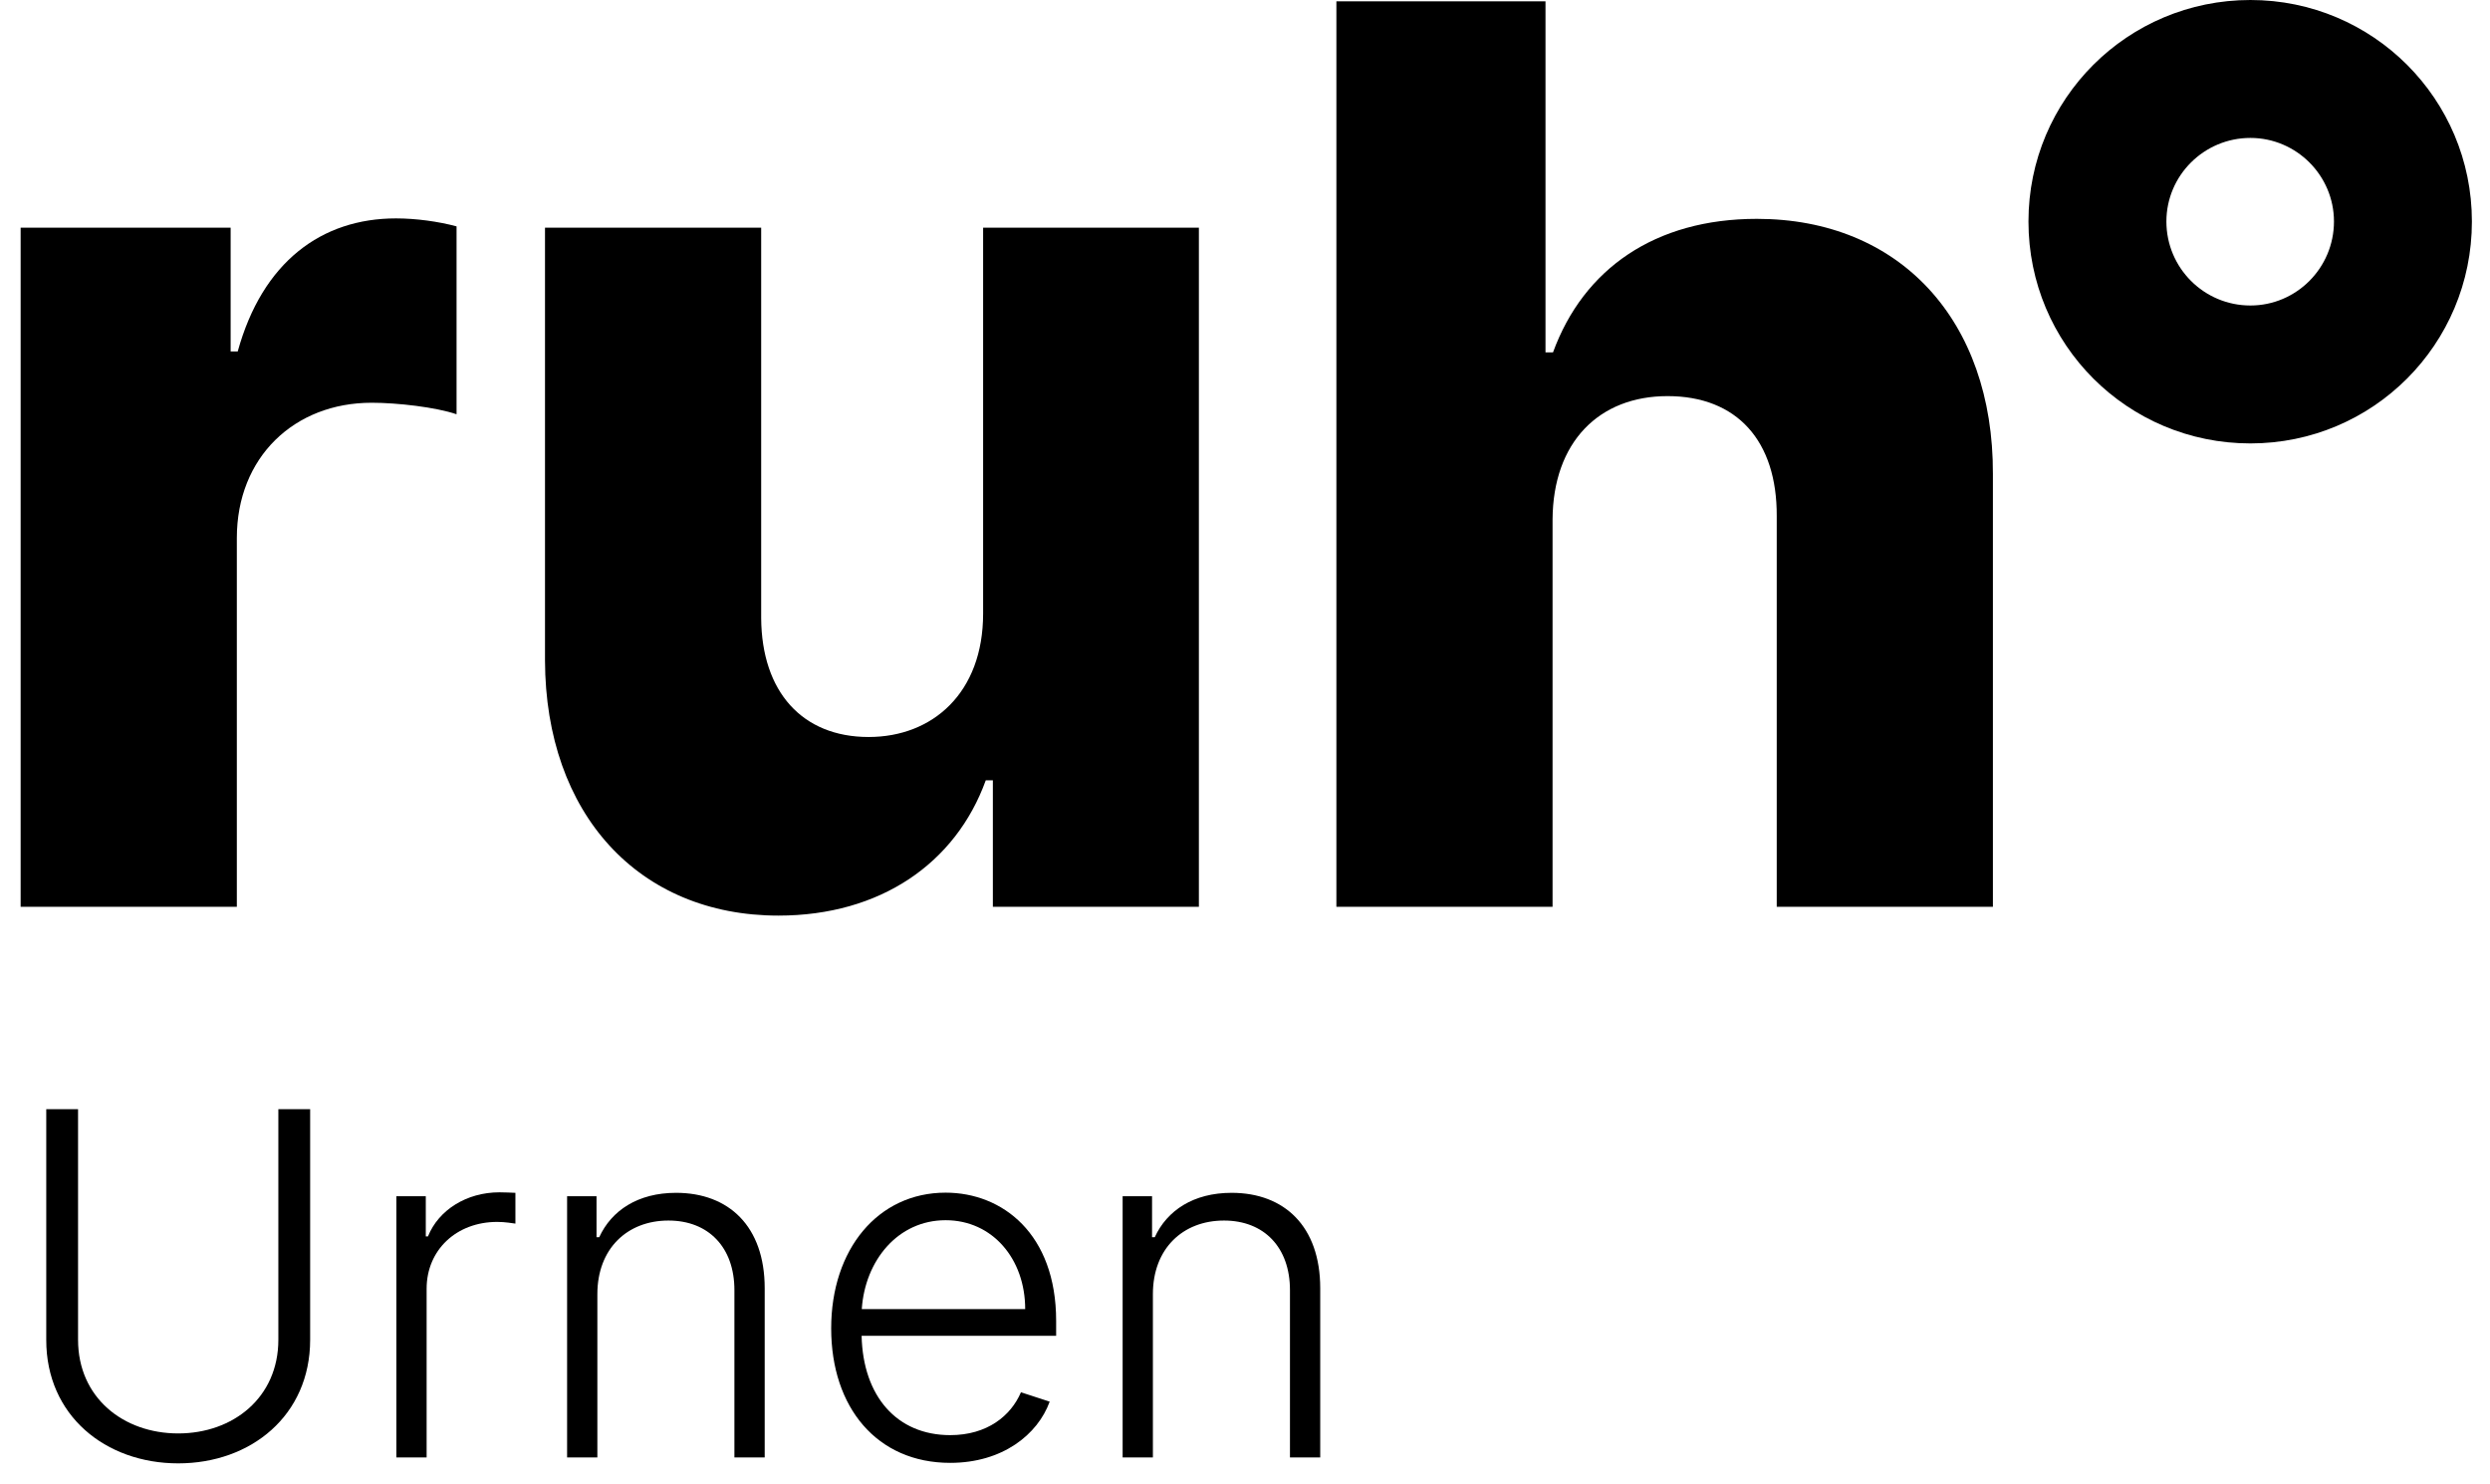 <?xml version="1.0" encoding="UTF-8"?>
<svg width="104px" height="62px" viewBox="0 0 104 62" version="1.1" xmlns="http://www.w3.org/2000/svg" xmlns:xlink="http://www.w3.org/1999/xlink">
    <title>Logo</title>
    <g id="Styleguide" stroke="none" stroke-width="1" fill="none" fill-rule="evenodd">
        <g transform="translate(-200, -5038)" fill="#000000" id="Logo">
            <g transform="translate(199.5, 4975)">
                <g transform="translate(1.362, 63)" fill-rule="nonzero">
                    <path d="M10.764,46.328 L10.764,55.959 C10.764,58.374 8.875,59.872 6.581,59.872 C4.287,59.872 2.398,58.374 2.398,55.959 L2.398,46.328 L1.07,46.328 L1.07,55.959 C1.063,59.119 3.541,61.122 6.581,61.122 C9.621,61.122 12.092,59.119 12.092,55.959 L12.092,46.328 L10.764,46.328 Z" id="Path"></path>
                    <path d="M15.693,60.874 L16.957,60.874 L16.957,53.828 C16.957,52.209 18.2,51.037 19.905,51.037 C20.239,51.037 20.551,51.094 20.665,51.108 L20.665,49.822 C20.494,49.815 20.203,49.801 19.997,49.801 C18.626,49.801 17.455,50.54 17.014,51.641 L16.922,51.641 L16.922,49.964 L15.693,49.964 L15.693,60.874 Z" id="Path"></path>
                    <path d="M24.088,54.055 C24.088,52.152 25.338,50.98 27.057,50.98 C28.733,50.98 29.812,52.102 29.812,53.885 L29.812,60.874 L31.077,60.874 L31.077,53.807 C31.077,51.222 29.578,49.822 27.376,49.822 C25.778,49.822 24.678,50.561 24.166,51.676 L24.053,51.676 L24.053,49.964 L22.824,49.964 L22.824,60.874 L24.088,60.874 L24.088,54.055 Z" id="Path"></path>
                    <path d="M38.825,61.101 C41.013,61.101 42.483,59.915 42.98,58.544 L41.78,58.153 C41.361,59.133 40.374,59.943 38.825,59.943 C36.595,59.943 35.182,58.317 35.125,55.795 L43.25,55.795 L43.25,55.17 C43.25,51.527 40.999,49.815 38.634,49.815 C35.807,49.815 33.854,52.18 33.854,55.483 C33.854,58.793 35.771,61.101 38.825,61.101 Z M35.132,54.68 C35.267,52.649 36.638,50.966 38.634,50.966 C40.587,50.966 41.957,52.578 41.957,54.68 L35.132,54.68 Z" id="Shape"></path>
                    <path d="M47.291,54.055 C47.291,52.152 48.541,50.98 50.26,50.98 C51.936,50.98 53.016,52.102 53.016,53.885 L53.016,60.874 L54.28,60.874 L54.28,53.807 C54.28,51.222 52.781,49.822 50.58,49.822 C48.982,49.822 47.881,50.561 47.369,51.676 L47.256,51.676 L47.256,49.964 L46.027,49.964 L46.027,60.874 L47.291,60.874 L47.291,54.055 Z" id="Path"></path>
                    <path d="M1.0658141e-14,37.874 L9.03,37.874 L9.03,22.473 C9.03,19.094 11.43,16.822 14.662,16.822 C15.733,16.822 17.339,17.007 18.207,17.303 L18.207,9.455 C17.45,9.251 16.509,9.122 15.678,9.122 C12.575,9.122 10.101,10.932 9.067,14.68 L8.771,14.68 L8.771,9.51 L1.0658141e-14,9.51 L1.0658141e-14,37.874 Z" id="Path"></path>
                    <path d="M40.2,25.631 C40.2,28.936 38.095,30.783 35.418,30.783 C32.648,30.783 30.949,28.899 30.93,25.815 L30.93,9.51 L21.901,9.51 L21.901,27.588 C21.919,33.996 25.815,38.243 31.651,38.243 C35.898,38.243 39.055,36.064 40.311,32.592 L40.607,32.592 L40.607,37.874 L49.212,37.874 L49.212,9.51 L40.2,9.51 L40.2,25.631 Z" id="Path"></path>
                    <path d="M63.984,21.697 C64.003,18.466 65.923,16.545 68.785,16.545 C71.685,16.545 73.365,18.41 73.347,21.568 L73.347,37.874 L82.376,37.874 L82.376,19.795 C82.395,13.369 78.48,9.141 72.516,9.141 C68.268,9.141 65.277,11.227 64.003,14.717 L63.689,14.717 L63.689,0.055 L54.955,0.055 L54.955,37.874 L63.984,37.874 L63.984,21.697 Z" id="Path"></path>
                    <path d="M93.131,18.521 C98.246,18.521 102.382,14.385 102.382,9.251 C102.382,4.136 98.246,0 93.131,0 C87.997,0 83.861,4.136 83.861,9.251 C83.861,14.385 87.997,18.521 93.131,18.521 Z M93.131,12.76 C91.192,12.76 89.622,11.19 89.622,9.251 C89.622,7.331 91.192,5.761 93.131,5.761 C95.051,5.761 96.621,7.331 96.621,9.251 C96.621,11.19 95.051,12.76 93.131,12.76 Z" id="Shape"></path>
                </g>
            </g>
        </g>
    </g>
</svg>